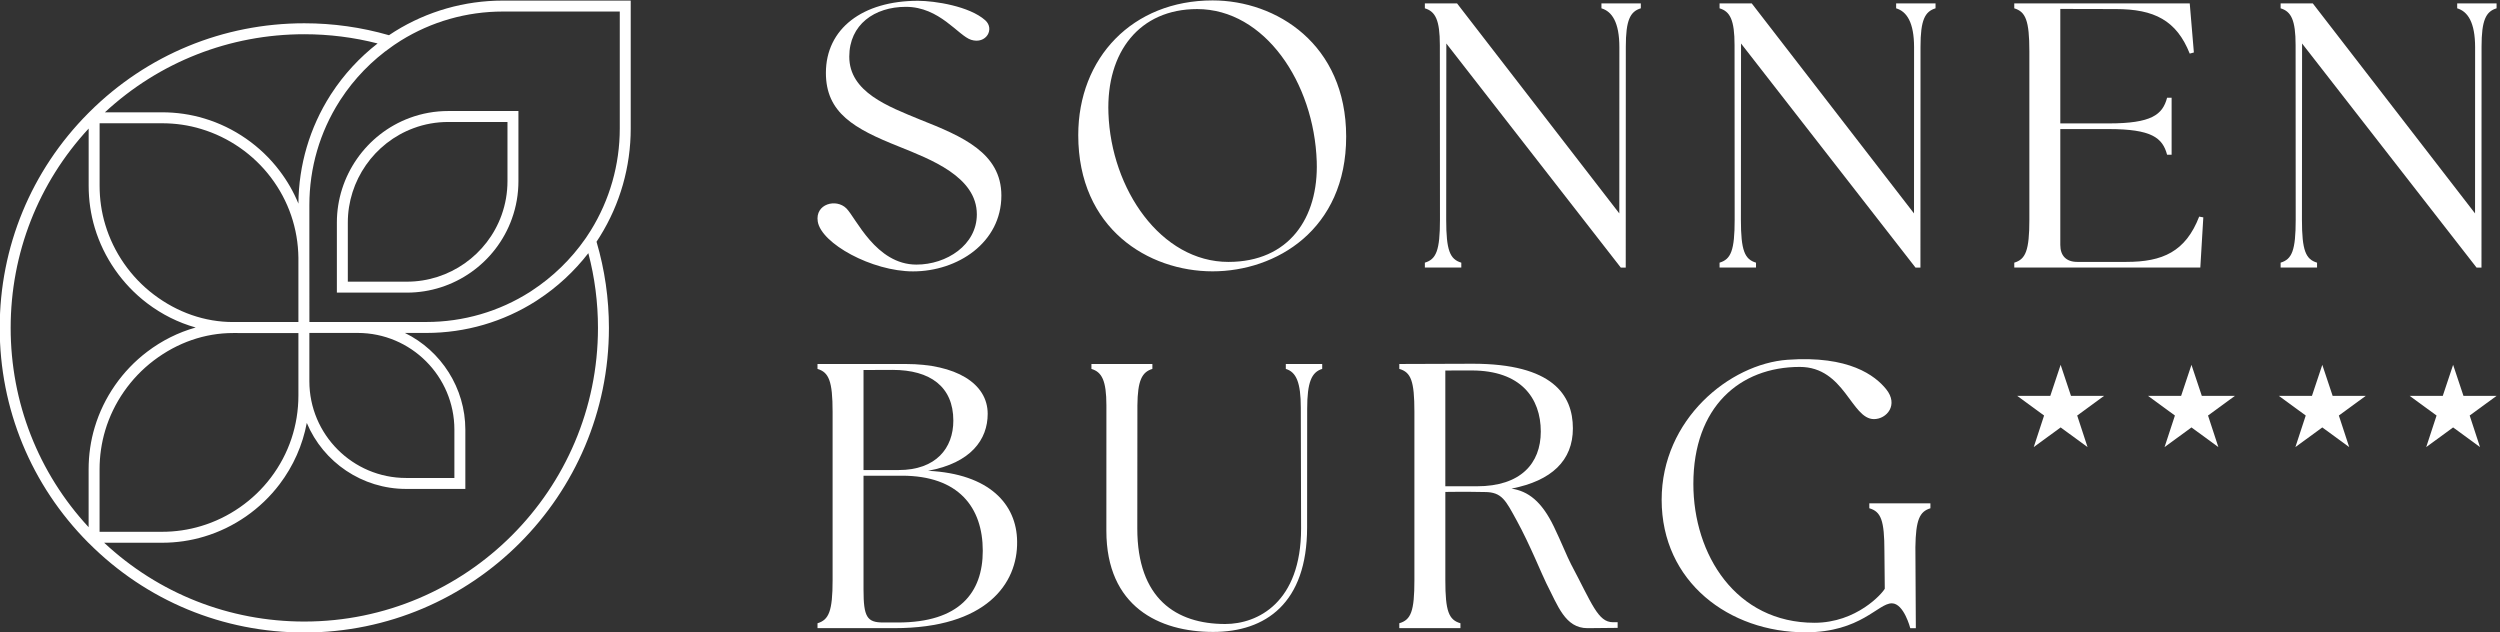 <svg xmlns="http://www.w3.org/2000/svg" id="Ebene_1" data-name="Ebene 1" viewBox="0 0 2000 506"><rect x="0" y="0" width="2000" height="506" fill="#333333" stroke="none"/><defs><style>      .cls-1 {        fill: #fff;      }    </style></defs><g><path class="cls-1" d="M736.17,95.73c-25.66-10.58-56.75-22.04-56.75-50.42,0-25.65,20.2-39.84,45.29-39.84,27.02,0,41.89,23.08,52.16,26.37,12.03,3.83,19.11-8.64,11.32-15.63-12.54-11.21-40.25-15.57-53.82-15.57-44.38,0-73.65,22.35-73.65,57.67,0,32,22.63,44.68,58.25,58.86,25.37,10.27,62.5,24.16,62.5,54.35,0,24.44-24.17,40.16-48.32,40.16-32.39,0-48.42-37.35-56.03-44.96-8.12-8.12-25.14-3.67-22.92,10.47,2.75,17.6,43.35,39.92,76.27,39.92,35.61,0,70.63-22.94,70.63-60.68-.02-34.15-31.42-47.42-64.93-60.7Z"></path><path class="cls-1" d="M970.07.33c-64.01,0-107.47,45.88-107.47,107.77,0,74.87,56.15,108.97,107.47,108.97,50.71,0,106.87-33.21,106.87-107.77,0-73.96-55.85-108.97-106.87-108.97ZM982.75,209.53c-54.04,0-93.88-58.26-96-118.94-1.81-49.21,25.05-83.33,70.94-83.33,54.05,0,93.59,58.88,95.7,121.96,1.51,45.28-22.34,80.31-70.64,80.31Z"></path><path class="cls-1" d="M1281.15,2.74v3.92c8.4,2.51,14.35,11.1,14.35,31.21l-.05,132.87L1165.65,2.74h-25.76v3.92c8.39,2.51,11.99,9.31,11.99,29.42l.09,139.64c0,24.75-3.02,31.68-12.08,34.41v3.92h29.15v-3.92c-9.07-2.71-12.08-9.66-12.08-34.41l.11-140.92,139.58,179.28h3.94s.08-176.69.06-176.74c0-21.18,3.46-28.11,12.01-30.69v-3.91h-31.51Z"></path><path class="cls-1" d="M1516.91,2.74v3.92c8.4,2.51,14.35,11.1,14.35,31.21l-.05,132.87L1401.41,2.74h-25.76v3.92c8.39,2.51,11.99,9.31,11.99,29.42l.09,139.64c0,24.75-3.02,31.68-12.08,34.41v3.92h29.15v-3.92c-9.07-2.71-12.08-9.66-12.08-34.41l.11-140.92,139.58,179.28h3.94s.08-176.69.06-176.74c0-21.18,3.46-28.11,12.02-30.69v-3.91h-31.52Z"></path><path class="cls-1" d="M1759.34,173.29c-10.88,28.07-29.28,36.23-58.26,36.23h-39.25c-8.75,0-13.59-4.83-13.59-13.59v-92.68h38.64c34.41,0,43.17,6.96,46.79,20.53h3.62v-45.58h-3.62c-3.62,13.59-12.38,20.53-46.79,20.53h-38.64V7.15s24.42.1,44.38.1c30.8,0,48.61,9.08,59.17,35.64l3.31-.91-3.31-39.24h-140.38v3.92c9.06,2.73,12.08,9.67,12.08,34.43v134.63c0,24.75-3.01,31.7-12.07,34.41v3.92h148.83l2.4-40.16-3.31-.6Z"></path><path class="cls-1" d="M1965.75,2.74v3.92c8.4,2.51,14.34,11.1,14.34,31.21l-.05,132.87L1850.25,2.74h-25.76v3.92c8.39,2.51,11.99,9.31,11.99,29.42l.08,139.64c0,24.75-3.02,31.68-12.07,34.41v3.92h29.14v-3.92c-9.06-2.71-12.08-9.66-12.08-34.41l.11-140.92,139.59,179.28h3.93s.09-176.69.06-176.74c0-21.18,3.46-28.11,12.02-30.69v-3.91h-31.51Z"></path><path class="cls-1" d="M813.69,433.09c-.3-29.58-22.03-54.04-71.24-56.45,34.41-6.35,47.7-25.05,47.7-45.59,0-24.45-25.62-39.85-65.51-39.85h-70.64v3.93c9.06,2.72,12.08,9.66,12.08,34.42v134.63c0,24.75-3.01,31.7-12.07,34.42v3.92h61.57c73.36,0,98.71-35.62,98.11-69.43ZM690.82,296.01s15.27-.09,23.28-.09c29.98,0,48.57,13.36,48.57,40.56,0,22.05-13.89,39.56-43.78,39.56h-28.07v-80.03ZM718.29,497.99h-11.78c-12.97,0-15.68-4.52-15.69-26.27v-91.16h30.79c45.28,0,64.61,25.36,64.61,60.08,0,33.51-18.72,57.35-67.93,57.35Z"></path><path class="cls-1" d="M1028.65,291.2v3.93c8.39,2.51,11.99,10.96,11.99,31.06l.23,96.64c0,59.16-34.72,76.37-60.69,76.37-39.24,0-70.34-20.23-70.34-76.37l.08-98.51c.18-19.92,3.63-26.69,11.98-29.19v-3.93h-48.76v3.93c8.36,2.5,11.96,9.29,11.98,29.19l-.03,100.32c0,60.69,42.25,80.9,85.43,80.9,41.95,0,75.16-22.94,75.16-83.61,0,0,.06-93.59.06-94.85,0-21.18,3.46-29.38,12.02-31.95v-3.93h-29.11Z"></path><path class="cls-1" d="M1290.36,497.78c-12.03,0-16.78-14.88-33.54-46.43-2.92-5.51-7.84-17.87-13.72-30.05-9.85-20.37-20.6-28.35-33.9-30.42,32.19-6.26,49.11-22.53,49.11-48.18,0-26.86-16.38-51.71-80.02-51.71-8.23,0-58.85.2-58.85.2v3.92c9.37,2.72,12.08,9.67,12.08,34.43v134.64c0,24.75-2.71,31.69-12.08,34.42v3.92h48.91v-3.92c-9.37-2.72-12.08-9.67-12.08-34.42v-70.64s16.14-.27,31.52.08c13.87,0,16.82,6.86,25.58,22.78,10.26,18.61,20.92,44.9,23.7,50.27,9.22,17.87,15,35.86,32.94,35.86,6.34,0,17.11-.24,24.1-.24v-4.55c-.01-.01-1.94.04-3.75.04ZM1181.61,389.02h-25.35v-92.61s15.83-.04,21.08-.04c39.24,0,55.29,22.01,55.29,48.88,0,25.67-16.3,43.77-51.02,43.77Z"></path><path class="cls-1" d="M1495.45,402.68v3.92c9.37,2.72,12.08,9.67,12.08,34.42l.29,29.94c-1.79,3.58-22.4,27.26-56.23,27.26-62.79,0-96.9-54.35-96.9-111.1,0-61.58,37.13-93.58,85.13-93.58,35.92,0,41.17,41.75,59.35,41.75,10.25,0,19.89-11.42,9.74-23.96-8.74-10.8-29.51-27.05-78.84-23.52-46.36,3.32-100.75,47.7-100.75,112.01,0,65.81,54.09,106.03,115.07,106.03,44.31,0,58.06-23.34,69.15-23.19,9.61.12,14.68,19.89,14.68,19.89h4.45l-.36-64.78c.3-21.94,3.4-28.55,12.02-31.14v-3.95h-48.88Z"></path></g><g><polygon class="cls-1" points="1648.512 291.864 1656.789 316.696 1683.276 316.696 1661.756 332.422 1670.033 357.668 1648.512 341.941 1626.992 357.668 1635.269 332.422 1613.748 316.696 1640.235 316.696 1648.512 291.864"></polygon><polygon class="cls-1" points="1753.173 291.864 1761.45 316.696 1787.937 316.696 1766.417 332.422 1774.694 357.668 1753.173 341.941 1731.653 357.668 1739.93 332.422 1718.409 316.696 1744.896 316.696 1753.173 291.864"></polygon><polygon class="cls-1" points="1857.834 291.864 1866.111 316.696 1892.598 316.696 1871.078 332.422 1879.355 357.668 1857.834 341.941 1836.314 357.668 1844.591 332.422 1823.07 316.696 1849.557 316.696 1857.834 291.864"></polygon><polygon class="cls-1" points="1962.495 291.864 1970.772 316.696 1997.259 316.696 1975.739 332.422 1984.016 357.668 1962.495 341.941 1940.975 357.668 1949.252 332.422 1927.731 316.696 1954.218 316.696 1962.495 291.864"></polygon></g><g><path class="cls-1" d="M504.577,102.823V.472h-102.352c-30.545,0-60.379,8.51-86.295,24.614l-.655.426c-1.349.852-2.729,1.727-4.093,2.658h-.008c-21.948-6.333-44.725-9.543-67.706-9.543-64.827,0-125.846,25.174-171.832,70.9l-1.041,1.041C24.917,136.507-.234,197.494-.234,262.297c0,64.78,25.142,125.775,70.79,171.761l.528.489c45.994,46.073,107.218,71.452,172.384,71.452,134.355,0,243.671-109.323,243.671-243.703,0-23.36-3.328-46.499-9.882-68.787-.016-.039-.024-.079-.032-.126.923-1.38,1.846-2.823,2.752-4.29,16.089-25.86,24.598-55.687,24.598-86.271ZM243.469,27.388c19.858,0,39.543,2.476,58.605,7.374-14.361,11.152-27.043,24.898-36.885,40.04-.103.134-.197.292-.3.457-.032.047-.063.103-.103.158l-.047.063c-.071.118-.142.229-.213.339l-.173.268c-16.562,25.939-25.411,55.931-25.623,86.807-3.825-9.314-8.857-18.092-15.04-26.231-14.992-19.866-36.396-34.748-60.277-41.893-10.82-3.265-22.185-4.921-33.77-4.921h-45.718c43.557-40.332,99.938-62.462,159.545-62.462ZM247.491,266.351h38.644c42.666,0,77.375,34.701,77.375,77.351v38.676h-38.668c-42.651,0-77.351-34.717-77.351-77.383v-38.644ZM79.689,98.612h49.953c10.781,0,21.294,1.53,31.239,4.558,22.13,6.625,41.956,20.403,55.845,38.802,14.109,18.62,21.72,40.844,22.004,64.236v51.389c-8.439.008-34.433.024-52.256.024-22.54,0-44.472-7.595-63.432-21.972-18.407-13.92-32.185-33.755-38.802-55.853-3.021-9.937-4.551-20.442-4.551-31.231v-49.953ZM70.895,375.477v46.263c-40.277-43.526-62.367-99.875-62.367-159.443,0-59.575,22.106-115.924,62.398-159.45v45.718c0,11.593,1.656,22.958,4.913,33.77,7.137,23.81,22.011,45.214,41.893,60.277,11.854,8.975,24.866,15.473,38.818,19.393-14.007,3.943-27.019,10.442-38.818,19.393-19.898,15.055-34.788,36.475-41.925,60.309-3.265,10.82-4.913,22.177-4.913,33.77ZM79.657,375.477c0-10.671,1.53-21.199,4.551-31.278,6.593-22.027,20.379-41.846,38.802-55.813,18.959-14.369,40.908-21.964,63.463-21.964,12.658,0,42.958.016,52.256.024v49.859c0,23.999-7.618,46.736-22.035,65.774-13.92,18.407-33.747,32.177-55.821,38.77-10.04,3.036-20.56,4.582-31.262,4.582h-49.953v-49.953ZM478.378,262.297c0,129.545-105.38,234.941-234.909,234.941-59.946,0-116.54-22.335-160.137-63.045h46.278c11.617,0,22.989-1.664,33.794-4.945,23.81-7.106,45.221-21.98,60.285-41.893,11.01-14.543,18.423-31.302,21.751-49.015,13.265,31.594,44.417,52.801,79.402,52.801h47.43v-47.438c0-33.131-19.275-63.108-48.337-77.351h17.145c31.247,0,61.602-8.833,87.833-25.584l.434-.292c.379-.229.71-.45,1.025-.694,15.245-9.921,29.086-22.729,40.3-37.248,5.11,19.385,7.705,39.464,7.705,59.764ZM472.526,184.504c-.891,1.451-1.893,2.997-2.981,4.59l-.063.095c-.355.544-.71,1.08-1.088,1.609-11.404,16.451-26.262,30.892-42.966,41.759l-.181.126c-.205.15-.41.284-.623.418-.173.11-.347.229-.513.339-24.764,15.805-53.471,24.149-83.03,24.149h-93.558c0-22.997-.008-49.047-.032-51.444v-42.146c0-29.575,8.352-58.29,24.149-83.053.158-.237.308-.473.457-.71.118-.181.229-.371.402-.615,10.773-16.585,25.056-31.31,41.302-42.572l.102-.079c.473-.363.97-.71,1.593-1.128,1.648-1.159,3.391-2.256,5.095-3.328,24.503-15.229,52.73-23.281,81.634-23.281h93.59v93.59c0,28.928-8.052,57.162-23.289,81.681Z"></path><path class="cls-1" d="M358.652,88.817c-10.655,0-21.049,1.853-30.915,5.521-34.835,12.926-58.242,46.539-58.242,83.637v56.121h56.089c37.532,0,71.263-23.754,83.937-59.11,3.47-9.637,5.221-19.748,5.221-30.048v-56.121h-56.089ZM325.584,225.333h-47.327v-47.359c0-33.455,21.112-63.763,52.54-75.419,8.825-3.304,18.194-4.976,27.855-4.976h47.327v47.359c0,9.243-1.577,18.352-4.7,27.082-11.436,31.885-41.854,53.313-75.695,53.313Z"></path></g></svg>